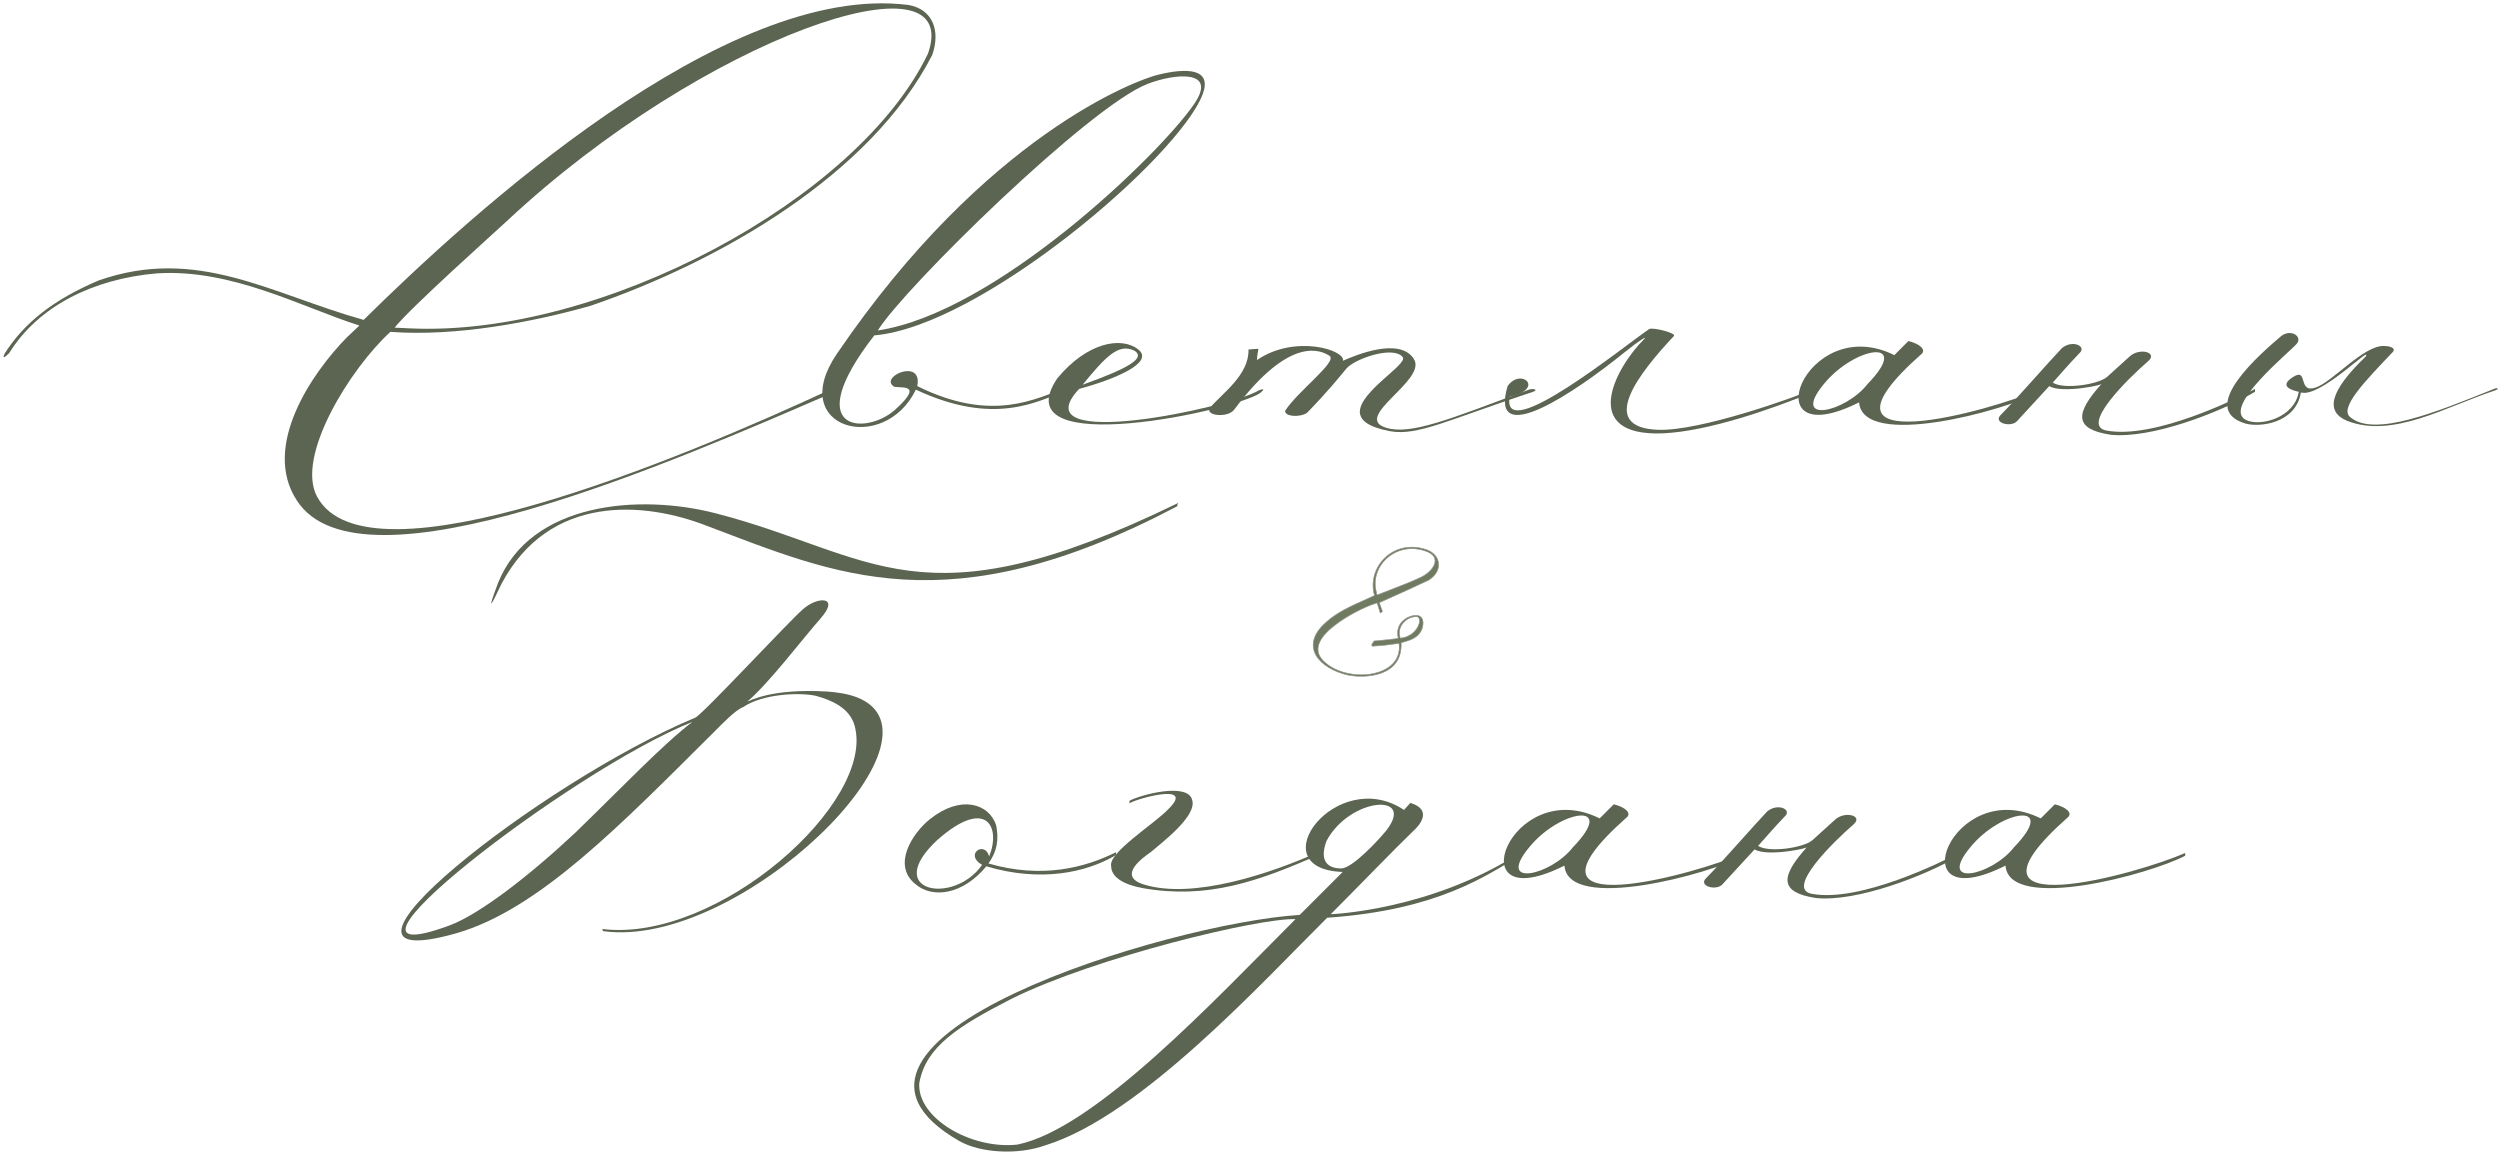 <?xml version="1.0" encoding="UTF-8"?> <svg xmlns="http://www.w3.org/2000/svg" width="589" height="272" viewBox="0 0 589 272" fill="none"> <path d="M119.37 52.127C165.849 8.636 227.268 -12.114 218.636 12.62C202.202 46.981 141.447 79.517 96.462 77.359L92.976 77.193C96.462 72.711 116.88 54.451 119.37 52.127ZM196.724 92.299C198.384 91.469 198.384 90.805 195.562 91.801C160.869 107.902 86.668 139.11 74.716 117.032C69.57 107.57 82.518 86.821 91.98 78.189C107.418 79.351 125.677 75.865 139.123 72.047C169.667 61.589 205.19 41.172 219.632 12.952C221.624 7.308 219.798 2.162 213.988 1.166C170.663 -4.312 110.738 50.633 85.672 75.367C63.761 69.225 46.497 57.937 23.257 66.071C12.302 70.719 5.662 76.197 1.18 83.169C0.516 84.497 0.848 84.497 2.176 83.169C8.982 72.213 21.763 65.739 36.869 64.411C54.631 63.249 71.064 72.379 84.676 76.695L81.688 79.517C73.554 87.817 61.603 105.08 69.902 117.862C84.842 141.268 158.711 108.732 196.724 92.299Z" fill="#5C6452"></path> <path d="M197.185 83.335C185.067 101.096 208.306 107.238 215.776 91.801C234.202 100.433 244.328 94.623 250.968 92.133V91.469C244.162 93.793 233.87 99.769 216.108 90.971C217.436 84.331 207.31 88.647 210.464 90.971C210.962 91.801 218.598 89.643 210.796 96.615C203.99 102.59 188.221 101.926 205.982 79.019C231.214 76.861 277.693 37.022 283.337 22.248C285.661 16.106 279.685 15.94 272.879 17.6C267.899 18.762 232.21 31.876 197.185 83.335ZM206.812 77.857C212.954 67.897 256.611 25.07 270.389 19.758C276.863 17.268 287.155 16.272 281.179 24.738C272.879 36.69 234.534 73.707 206.812 77.857Z" fill="#5C6452"></path> <path d="M255.068 90.639C260.38 84.165 263.534 80.679 267.352 82.671C269.842 84.331 266.19 86.655 255.068 90.639ZM249.092 89.145C235.813 108.898 292.252 96.449 297.065 92.465C297.397 92.133 298.393 91.303 296.567 91.967C290.26 95.951 240.128 106.74 254.238 91.635C262.206 89.477 272.166 85.493 268.182 82.339C264.198 79.185 256.064 80.679 249.092 89.145Z" fill="#5C6452"></path> <path d="M302.778 96.781C302.612 98.109 306.098 98.441 307.924 97.279C313.236 91.801 315.56 88.813 317.22 86.821C319.212 84.497 328.342 81.343 330.5 84.165C331.662 85.825 320.54 92.133 320.374 96.947C320.374 98.939 322.2 100.599 327.512 101.594C333.986 102.756 341.123 98.939 361.209 92.299C362.537 91.801 361.209 91.469 360.213 91.801C341.455 98.772 332.326 102.59 326.516 100.765C318.548 98.275 336.143 89.643 333.156 84.663C329.836 79.185 319.046 83.833 316.39 84.995C317.054 82.505 305.102 78.687 296.138 84.829C296.138 83.833 296.47 82.505 296.47 82.173L294.146 82.339C294.312 88.315 288.004 92.631 285.182 95.951C283.522 97.943 289.332 98.606 290.826 96.449C304.106 78.687 311.41 82.671 313.236 83.833C315.228 85.161 305.766 92.133 302.778 96.781Z" fill="#5C6452"></path> <path d="M382.741 83.003C386.227 80.181 388.219 79.019 387.389 79.849C380.417 86.821 371.951 102.922 391.871 102.092C402.494 101.594 417.268 96.449 427.394 92.299V91.635C422.912 93.627 400.502 101.594 390.709 101.262C375.935 100.764 386.393 87.651 394.36 79.185C395.19 78.521 389.381 77.027 388.551 77.525C383.073 81.177 353.525 105.246 355.683 93.461C364.149 91.635 358.339 86.489 355.185 90.971C350.703 106.242 371.287 92.299 382.741 83.003Z" fill="#5C6452"></path> <path d="M438.005 94.789C438.835 105.91 472.2 96.781 480.334 92.465V91.801C469.71 96.615 422.899 109.728 452.778 83.335C453.774 82.339 452.28 81.011 449.624 80.347L446.305 83.667C425.223 73.209 412.275 107.736 438.005 94.789ZM439.997 90.473C434.851 97.113 421.737 100.101 429.705 90.473C437.009 81.509 450.62 79.517 439.997 90.473Z" fill="#5C6452"></path> <path d="M485.79 82.007C482.47 85.493 475 94.125 471.348 97.777C469.522 99.603 473.672 100.765 475.166 99.27L482.802 90.971C485.79 92.797 496.082 90.639 495.252 90.307C488.778 97.445 488.612 101.097 497.244 102.424C506.705 103.42 522.973 97.279 531.273 92.299V91.635C527.289 93.793 507.535 103.586 496.248 101.428C490.106 100.267 501.228 89.311 506.207 84.995C508.365 83.003 504.049 81.841 501.725 83.999L496.414 88.813C494.256 90.639 486.122 91.801 483.632 90.141C486.62 86.821 486.786 86.489 490.106 83.003C491.434 81.509 488.28 80.015 485.79 82.007Z" fill="#5C6452"></path> <path d="M587.571 91.635C573.959 97.113 559.351 103.088 553.707 98.275C551.051 96.117 557.193 89.809 563.833 82.837C564.497 81.841 562.671 81.509 561.675 81.509C556.861 81.343 549.557 89.975 545.573 91.303C541.257 92.797 543.913 86.489 540.261 88.813C536.776 90.971 539.93 91.967 541.589 92.299C540.593 98.441 532.46 100.599 529.14 98.939C523.33 95.951 539.764 82.671 541.091 81.011C542.585 79.351 539.763 77.359 537.44 79.185C532.958 83.003 517.354 96.283 528.974 99.769C532.294 100.764 540.925 99.769 542.087 92.465C546.735 93.793 559.019 81.011 557.359 83.999C548.727 92.299 547.897 96.947 552.877 99.105C563.667 103.42 576.283 95.785 587.903 91.967C589.065 91.469 588.235 91.303 587.571 91.635Z" fill="#5C6452"></path> <path d="M163.145 170.073C156.339 175.219 146.545 185.511 135.59 196.135C124.8 206.26 113.014 215.39 105.876 218.046C70.685 230.994 134.428 181.527 163.145 170.073ZM176.093 165.259C181.073 161.109 189.373 150.153 193.357 145.671C198.005 140.36 192.527 140.526 189.207 143.514C186.219 146.003 165.469 168.413 163.809 169.077C127.456 184.183 68.195 230.994 107.536 219.872C127.124 214.228 146.545 193.977 168.291 172.397C170.117 170.571 173.271 167.251 175.097 166.587C179.745 163.433 188.377 163.101 192.195 163.931C195.847 164.927 200.162 166.753 201.324 170.903C206.47 188.831 169.121 222.196 141.898 218.876L142.064 219.374C174.101 223.856 225.726 173.393 201.822 164.263C199.664 163.433 197.175 163.101 195.017 162.935C181.405 162.105 176.591 165.259 176.093 165.259ZM118.16 137.538C129.448 116.29 151.857 118.116 166.631 123.926C196.677 135.214 223.236 147.829 277.351 119.278C277.351 118.282 278.347 118.116 277.351 118.614C216.596 148.161 205.972 130.566 168.623 120.938C150.695 116.29 124.966 118.282 117.33 137.372C114.508 144.842 115.836 142.518 118.16 137.538Z" fill="#5C6452"></path> <path d="M234.708 194.475C233.048 189.329 226.408 187.171 219.104 192.981C214.954 196.301 210.14 203.77 215.618 208.252C219.602 211.738 226.74 210.908 232.384 204.102C245.166 207.92 255.956 205.596 262.928 201.446V200.783C255.624 204.434 245.498 207.09 232.882 203.438C234.874 200.617 235.372 197.961 234.708 194.475ZM233.048 201.778C232.052 197.961 227.072 201.28 231.388 203.77C224.582 213.398 207.816 210.078 220.764 197.961C232.384 187.669 235.87 194.807 233.048 201.778Z" fill="#5C6452"></path> <path d="M266.111 189.329C266.111 188.665 282.213 183.851 275.241 190.657C271.921 194.143 260.965 200.948 261.795 204.102C261.795 206.592 264.617 208.418 269.265 209.248C284.371 211.904 296.323 207.754 310.93 201.28C310.93 200.948 311.428 200.451 310.93 200.617C299.145 205.928 281.051 211.904 269.597 208.418C265.613 207.256 265.281 204.766 271.091 200.783C273.581 198.625 282.047 192.317 280.885 188.499C279.889 184.183 268.435 187.337 266.111 188.665V189.329Z" fill="#5C6452"></path> <path d="M326.633 195.637C324.475 198.293 318.499 204.6 316.009 204.6C313.021 204.6 310.697 203.106 312.523 198.127C318.001 187.835 333.605 186.673 326.633 195.637ZM305.219 216.552C286.295 235.476 257.91 266.019 239.65 269.671C228.694 270.833 216.079 263.363 216.577 255.23C218.071 246.598 225.707 241.784 238.322 235.31C258.076 225.516 296.753 216.22 305.219 216.552ZM358.338 200.783C337.091 214.56 313.519 215.39 313.519 215.39C318.997 209.912 329.123 199.455 332.941 195.803C334.269 194.641 337.755 190.823 332.277 189.163L330.783 190.823C314.847 180.199 296.421 204.766 316.341 205.43L306.215 215.556C275.672 217.382 184.539 245.104 226.039 268.841C231.018 271.663 239.816 272.161 246.29 269.837C268.866 262.865 297.583 231.16 312.689 216.22C338.917 214.394 350.204 206.26 358.338 201.446V200.783Z" fill="#5C6452"></path> <path d="M368.582 203.936C369.412 215.058 402.777 205.928 410.911 201.612V200.949C400.287 205.762 353.476 218.876 383.356 192.483C384.352 191.487 382.858 190.159 380.202 189.495L376.882 192.815C355.8 182.357 342.852 216.884 368.582 203.936ZM370.574 199.621C365.428 206.26 352.314 209.248 360.282 199.621C367.586 190.657 381.198 188.665 370.574 199.621Z" fill="#5C6452"></path> <path d="M416.367 191.155C413.047 194.641 405.577 203.272 401.925 206.924C400.099 208.75 404.249 209.912 405.743 208.418L413.379 200.119C416.367 201.944 426.659 199.787 425.829 199.455C419.355 206.592 419.189 210.244 427.821 211.572C437.283 212.568 453.55 206.426 461.85 201.446V200.783C457.866 202.94 438.113 212.734 426.825 210.576C420.683 209.414 431.805 198.459 436.785 194.143C438.943 192.151 434.627 190.989 432.303 193.147L426.991 197.961C424.833 199.787 416.699 200.948 414.209 199.289C417.197 195.969 417.363 195.637 420.683 192.151C422.011 190.657 418.857 189.163 416.367 191.155Z" fill="#5C6452"></path> <path d="M472.499 203.936C473.329 215.058 506.694 205.928 514.828 201.612V200.949C504.204 205.762 457.393 218.876 487.272 192.483C488.268 191.487 486.774 190.159 484.118 189.495L480.799 192.815C459.717 182.357 446.769 216.884 472.499 203.936ZM474.491 199.621C469.345 206.26 456.231 209.248 464.199 199.621C471.503 190.657 485.114 188.665 474.491 199.621Z" fill="#5C6452"></path> <path d="M329.882 150.4C328.862 147.52 331.442 145.18 333.722 145.24C335.522 145.36 334.082 150.04 329.882 150.4ZM335.942 129.82C339.842 131.14 337.982 134.5 334.742 136.06C332.522 137.02 334.562 136.3 325.142 139.96L324.482 140.2C324.362 140.2 324.302 139.9 324.242 139.54C322.562 133.24 328.982 127.3 335.942 129.82ZM323.882 140.32C319.982 142.18 315.842 143.62 312.602 146.5C305.822 152.32 311.042 157.48 317.462 158.98C321.722 159.88 330.482 159.34 330.062 151.42C332.042 150.82 334.202 150.4 335.042 148C335.642 145.96 334.802 145 333.602 145C332.042 145 328.562 146.56 329.462 150.34C329.522 150.58 325.382 150.88 323.762 151.06C323.042 151.9 323.222 152.2 323.402 152.2C326.942 152.02 327.662 151.72 329.642 151.54C330.782 159.52 318.182 161.14 312.362 156.28C308.762 153.4 310.862 150.1 314.222 147.46C317.462 144.88 321.842 142.84 323.582 142.3L324.422 142C324.662 142.36 324.902 143.44 325.202 144.34L325.622 144.1C325.742 143.98 324.782 141.94 324.962 141.94C326.282 141.4 336.002 136.96 336.542 136.66C340.082 134.5 339.422 130.66 336.002 129.52C328.082 126.88 321.962 133.9 323.882 140.32Z" fill="#6F7A60"></path> <path fill-rule="evenodd" clip-rule="evenodd" d="M335.908 129.915L335.906 129.914C329.014 127.419 322.68 133.3 324.337 139.514L324.339 139.523C324.37 139.705 324.398 139.863 324.433 139.975C324.451 140.032 324.468 140.069 324.483 140.09C324.483 140.091 324.484 140.092 324.484 140.092L325.104 139.867C325.104 139.867 325.105 139.867 325.105 139.866C332.254 137.089 332.799 136.835 333.618 136.454C333.878 136.333 334.165 136.2 334.699 135.969C336.305 135.195 337.552 133.983 337.923 132.82C338.107 132.242 338.074 131.681 337.769 131.185C337.462 130.687 336.87 130.24 335.908 129.915ZM334.74 136.06C334.206 136.291 333.918 136.425 333.658 136.546C332.838 136.927 332.292 137.181 325.14 139.96L324.48 140.2C324.36 140.2 324.3 139.9 324.24 139.54C322.56 133.24 328.98 127.3 335.94 129.82C339.84 131.14 337.98 134.5 334.74 136.06ZM317.46 158.98C311.04 157.48 305.82 152.32 312.6 146.5C315.119 144.261 318.182 142.892 321.254 141.52C322.133 141.127 323.013 140.734 323.88 140.32C321.96 133.9 328.08 126.88 336 129.52C339.42 130.66 340.08 134.5 336.54 136.66C336 136.96 326.28 141.4 324.96 141.94C324.869 141.94 325.073 142.47 325.28 143.006C325.479 143.521 325.679 144.041 325.62 144.1L325.2 144.34C325.19 144.308 325.179 144.276 325.168 144.243C325.076 143.957 324.988 143.656 324.905 143.368C324.733 142.773 324.576 142.234 324.42 142L323.58 142.3C321.84 142.84 317.46 144.88 314.22 147.46C310.86 150.1 308.76 153.4 312.36 156.28C318.18 161.14 330.78 159.52 329.64 151.54C329.64 151.54 329.64 151.54 329.64 151.54C328.921 151.605 328.367 151.687 327.785 151.772C326.764 151.922 325.654 152.085 323.4 152.2C323.22 152.2 323.04 151.9 323.76 151.06C324.177 151.014 324.759 150.96 325.394 150.9C327.231 150.73 329.505 150.518 329.46 150.34C328.56 146.56 332.04 145 333.6 145C334.8 145 335.64 145.96 335.04 148C334.276 150.185 332.417 150.729 330.595 151.262C330.416 151.314 330.238 151.366 330.06 151.42C330.48 159.34 321.72 159.88 317.46 158.98ZM330.164 151.493C330.254 153.455 329.782 154.972 328.949 156.127C328.106 157.298 326.899 158.09 325.551 158.601C322.858 159.622 319.582 159.53 317.44 159.078L317.438 159.077C314.215 158.324 311.273 156.649 309.994 154.41C309.352 153.286 309.129 152.021 309.5 150.668C309.871 149.317 310.83 147.888 312.535 146.425C315.066 144.175 318.148 142.798 321.221 141.424C322.072 141.044 322.923 140.664 323.76 140.266C321.894 133.792 328.068 126.77 336.032 129.425C337.772 130.005 338.825 131.279 338.98 132.697C339.135 134.116 338.388 135.65 336.592 136.745L336.589 136.747C336.314 136.9 333.743 138.088 331.084 139.301C328.477 140.491 325.773 141.711 325.041 142.015C325.049 142.062 325.069 142.135 325.1 142.23C325.161 142.42 325.26 142.676 325.361 142.939L325.374 142.971C325.471 143.223 325.569 143.478 325.637 143.68C325.673 143.785 325.701 143.879 325.717 143.952C325.725 143.988 325.73 144.023 325.731 144.054C325.731 144.07 325.73 144.088 325.726 144.106C325.722 144.123 325.713 144.149 325.691 144.171L325.682 144.18L325.144 144.487L325.105 144.372C325 144.055 324.901 143.715 324.808 143.394C324.769 143.257 324.73 143.123 324.692 142.996C324.628 142.783 324.567 142.588 324.507 142.425C324.462 142.301 324.418 142.199 324.377 142.122L323.61 142.396C321.881 142.932 317.513 144.966 314.283 147.538C312.607 148.855 311.261 150.325 310.775 151.811C310.534 152.551 310.505 153.294 310.754 154.026C311.004 154.759 311.534 155.491 312.423 156.202L312.424 156.203C315.306 158.61 319.878 159.417 323.59 158.627C325.444 158.233 327.073 157.441 328.166 156.263C329.24 155.106 329.804 153.57 329.554 151.648C328.883 151.712 328.357 151.789 327.801 151.871C327.582 151.903 327.358 151.936 327.119 151.969C326.246 152.089 325.178 152.21 323.405 152.3L323.4 152.3C323.327 152.3 323.251 152.269 323.199 152.2C323.148 152.132 323.13 152.04 323.144 151.933C323.17 151.722 323.321 151.419 323.684 150.995L323.71 150.965L323.749 150.961C324.165 150.914 324.75 150.86 325.387 150.801C325.988 150.745 326.635 150.685 327.23 150.623C327.845 150.559 328.405 150.494 328.807 150.43C329.009 150.397 329.167 150.366 329.272 150.336C329.306 150.326 329.332 150.318 329.351 150.31C328.916 148.41 329.572 147.055 330.541 146.178C331.512 145.299 332.795 144.9 333.6 144.9C334.228 144.9 334.775 145.153 335.082 145.685C335.386 146.213 335.44 146.995 335.136 148.028L335.135 148.033C334.352 150.269 332.441 150.827 330.625 151.357C330.471 151.402 330.317 151.447 330.164 151.493ZM329.949 150.293C331.968 150.092 333.324 148.872 333.962 147.683C334.286 147.079 334.42 146.492 334.371 146.058C334.346 145.841 334.277 145.668 334.17 145.548C334.064 145.429 333.916 145.354 333.716 145.34C332.609 145.311 331.423 145.866 330.639 146.782C329.87 147.68 329.491 148.92 329.949 150.293ZM329.88 150.4C328.86 147.52 331.44 145.18 333.72 145.24C335.52 145.36 334.08 150.04 329.88 150.4Z" fill="#676E5E"></path> </svg> 
